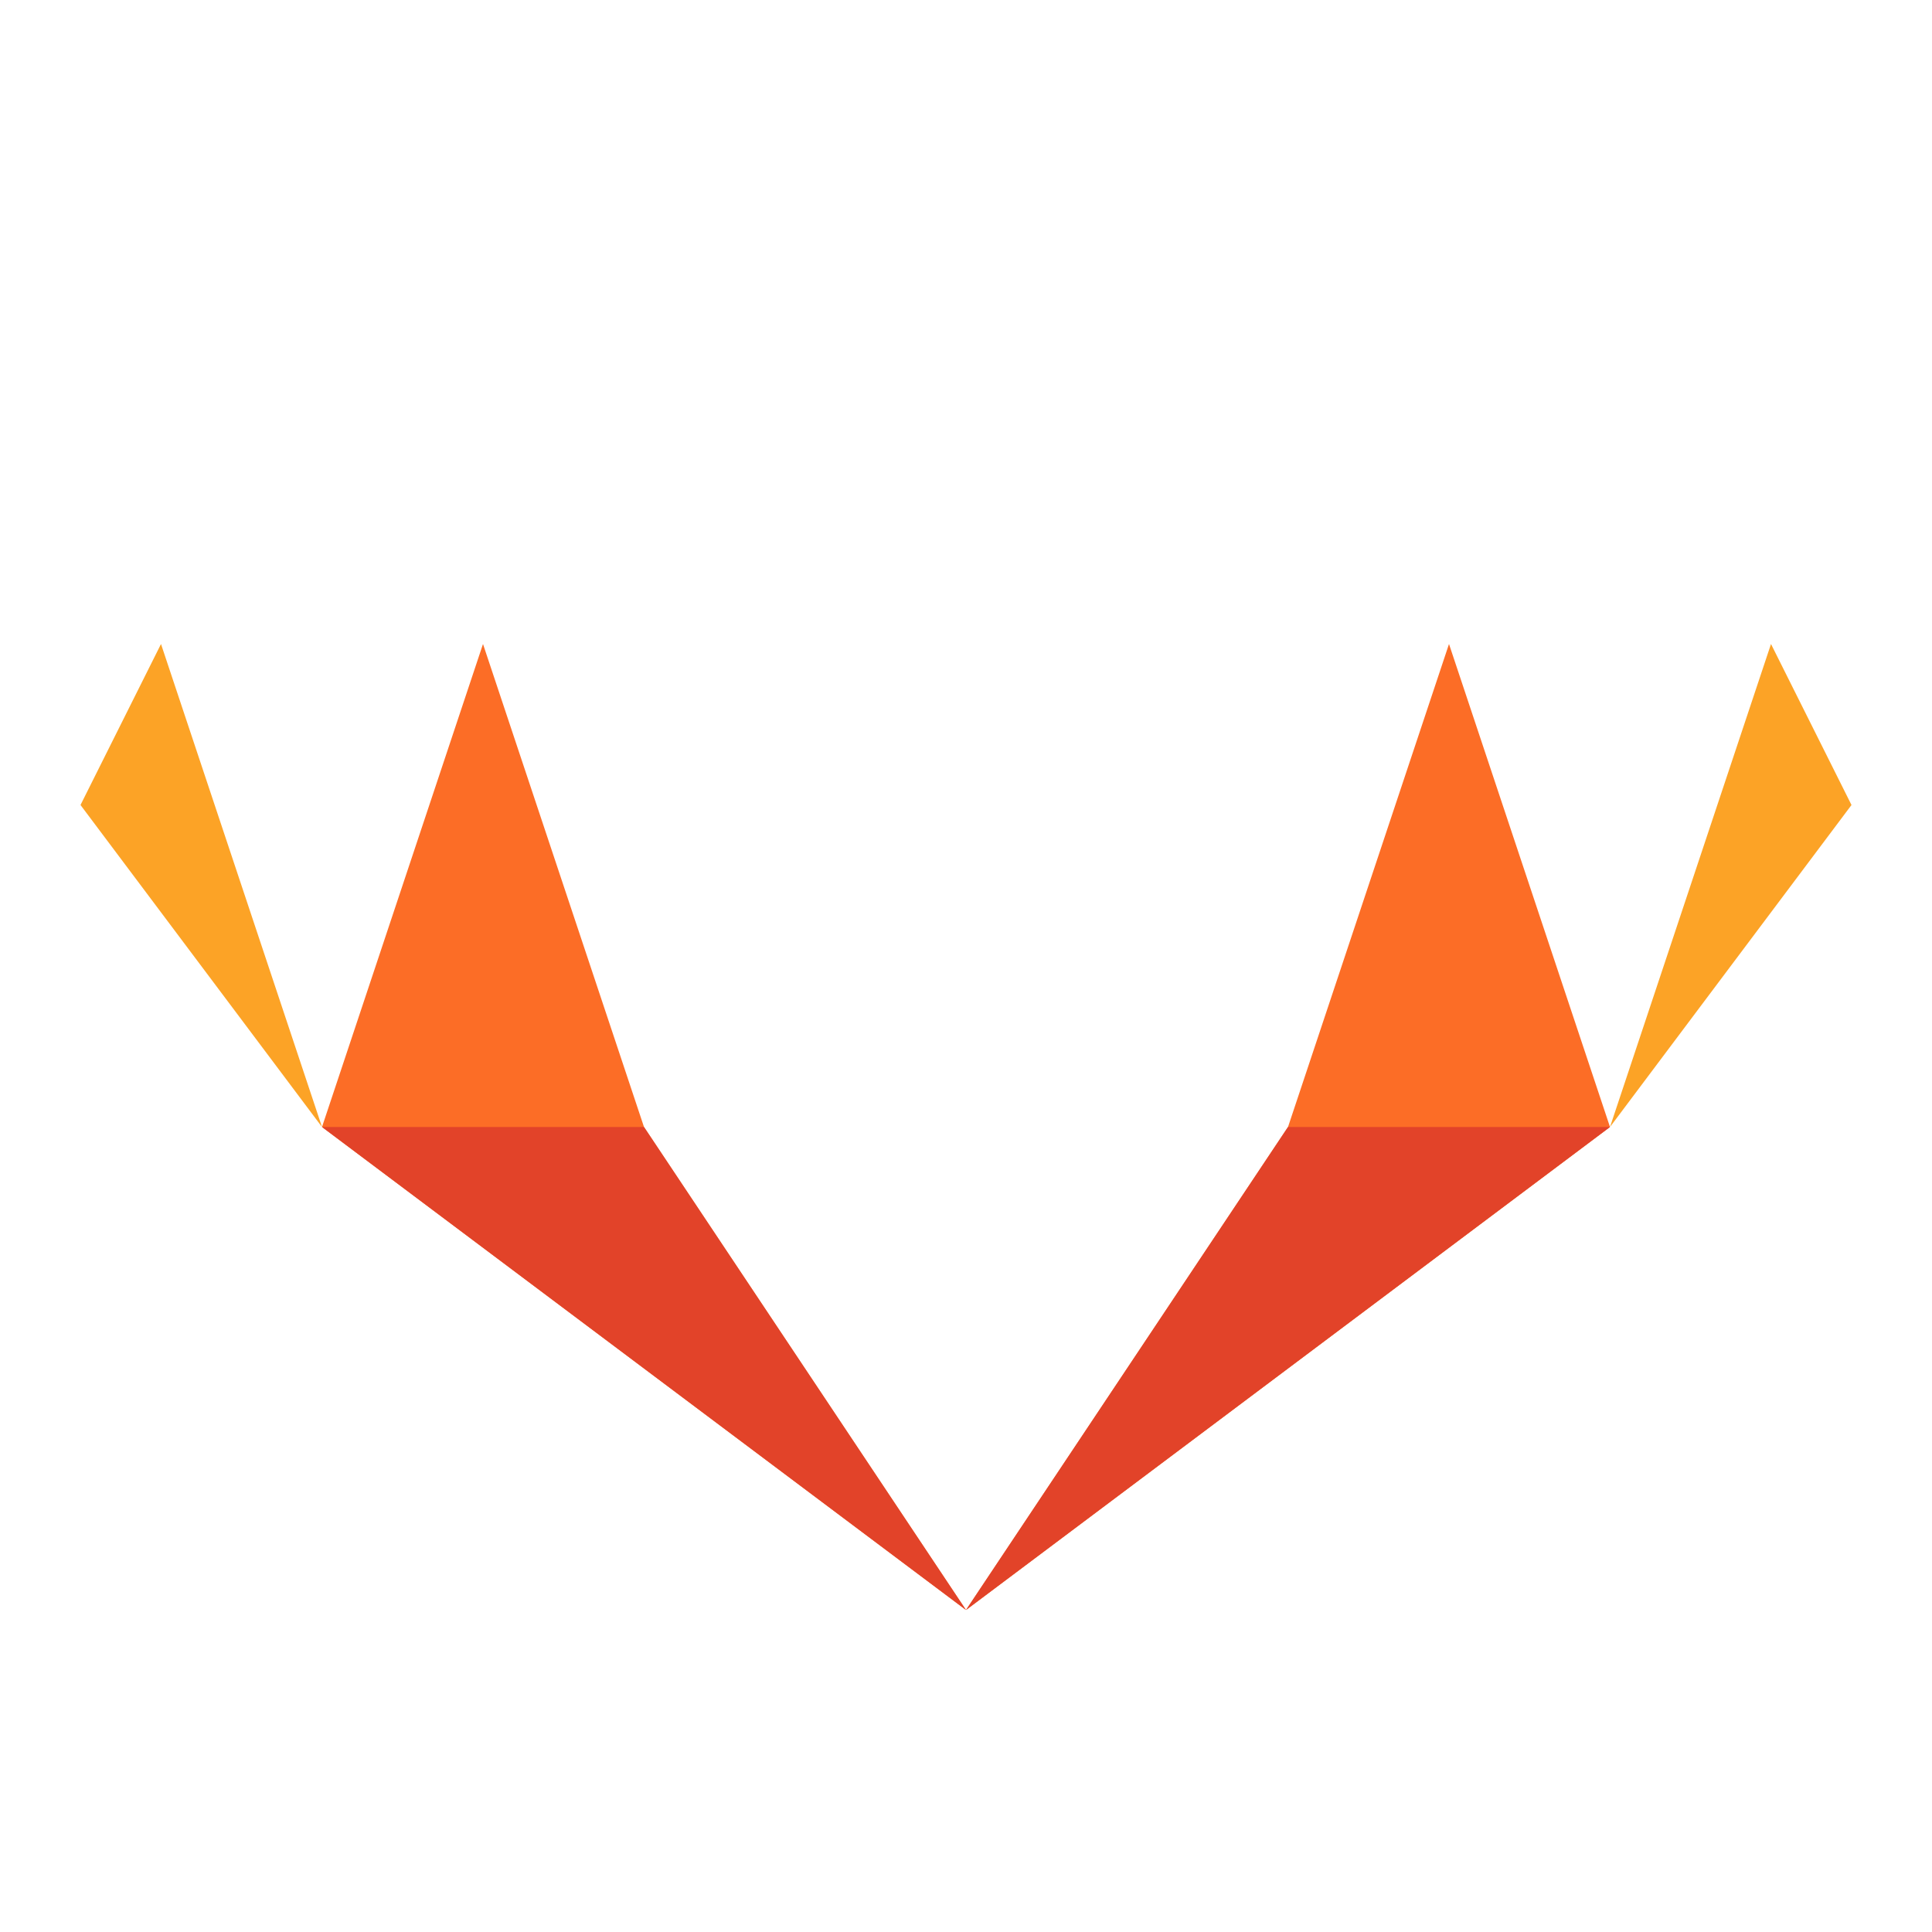 <svg viewBox="0 0 48 48" fill="none" xmlns="http://www.w3.org/2000/svg">
  <path d="M24 40L8 28l4-12 4 12 8 12 8-12 4-12 4 12-16 12z" fill="#FC6D26"/>
  <path d="M24 40l-8-12H8l16 12z" fill="#E24329"/>
  <path d="M24 40l8-12h8l-16 12z" fill="#E24329"/>
  <path d="M8 28l-4-12-2 4 6 8z" fill="#FCA326"/>
  <path d="M40 28l4-12 2 4-6 8z" fill="#FCA326"/>
</svg>